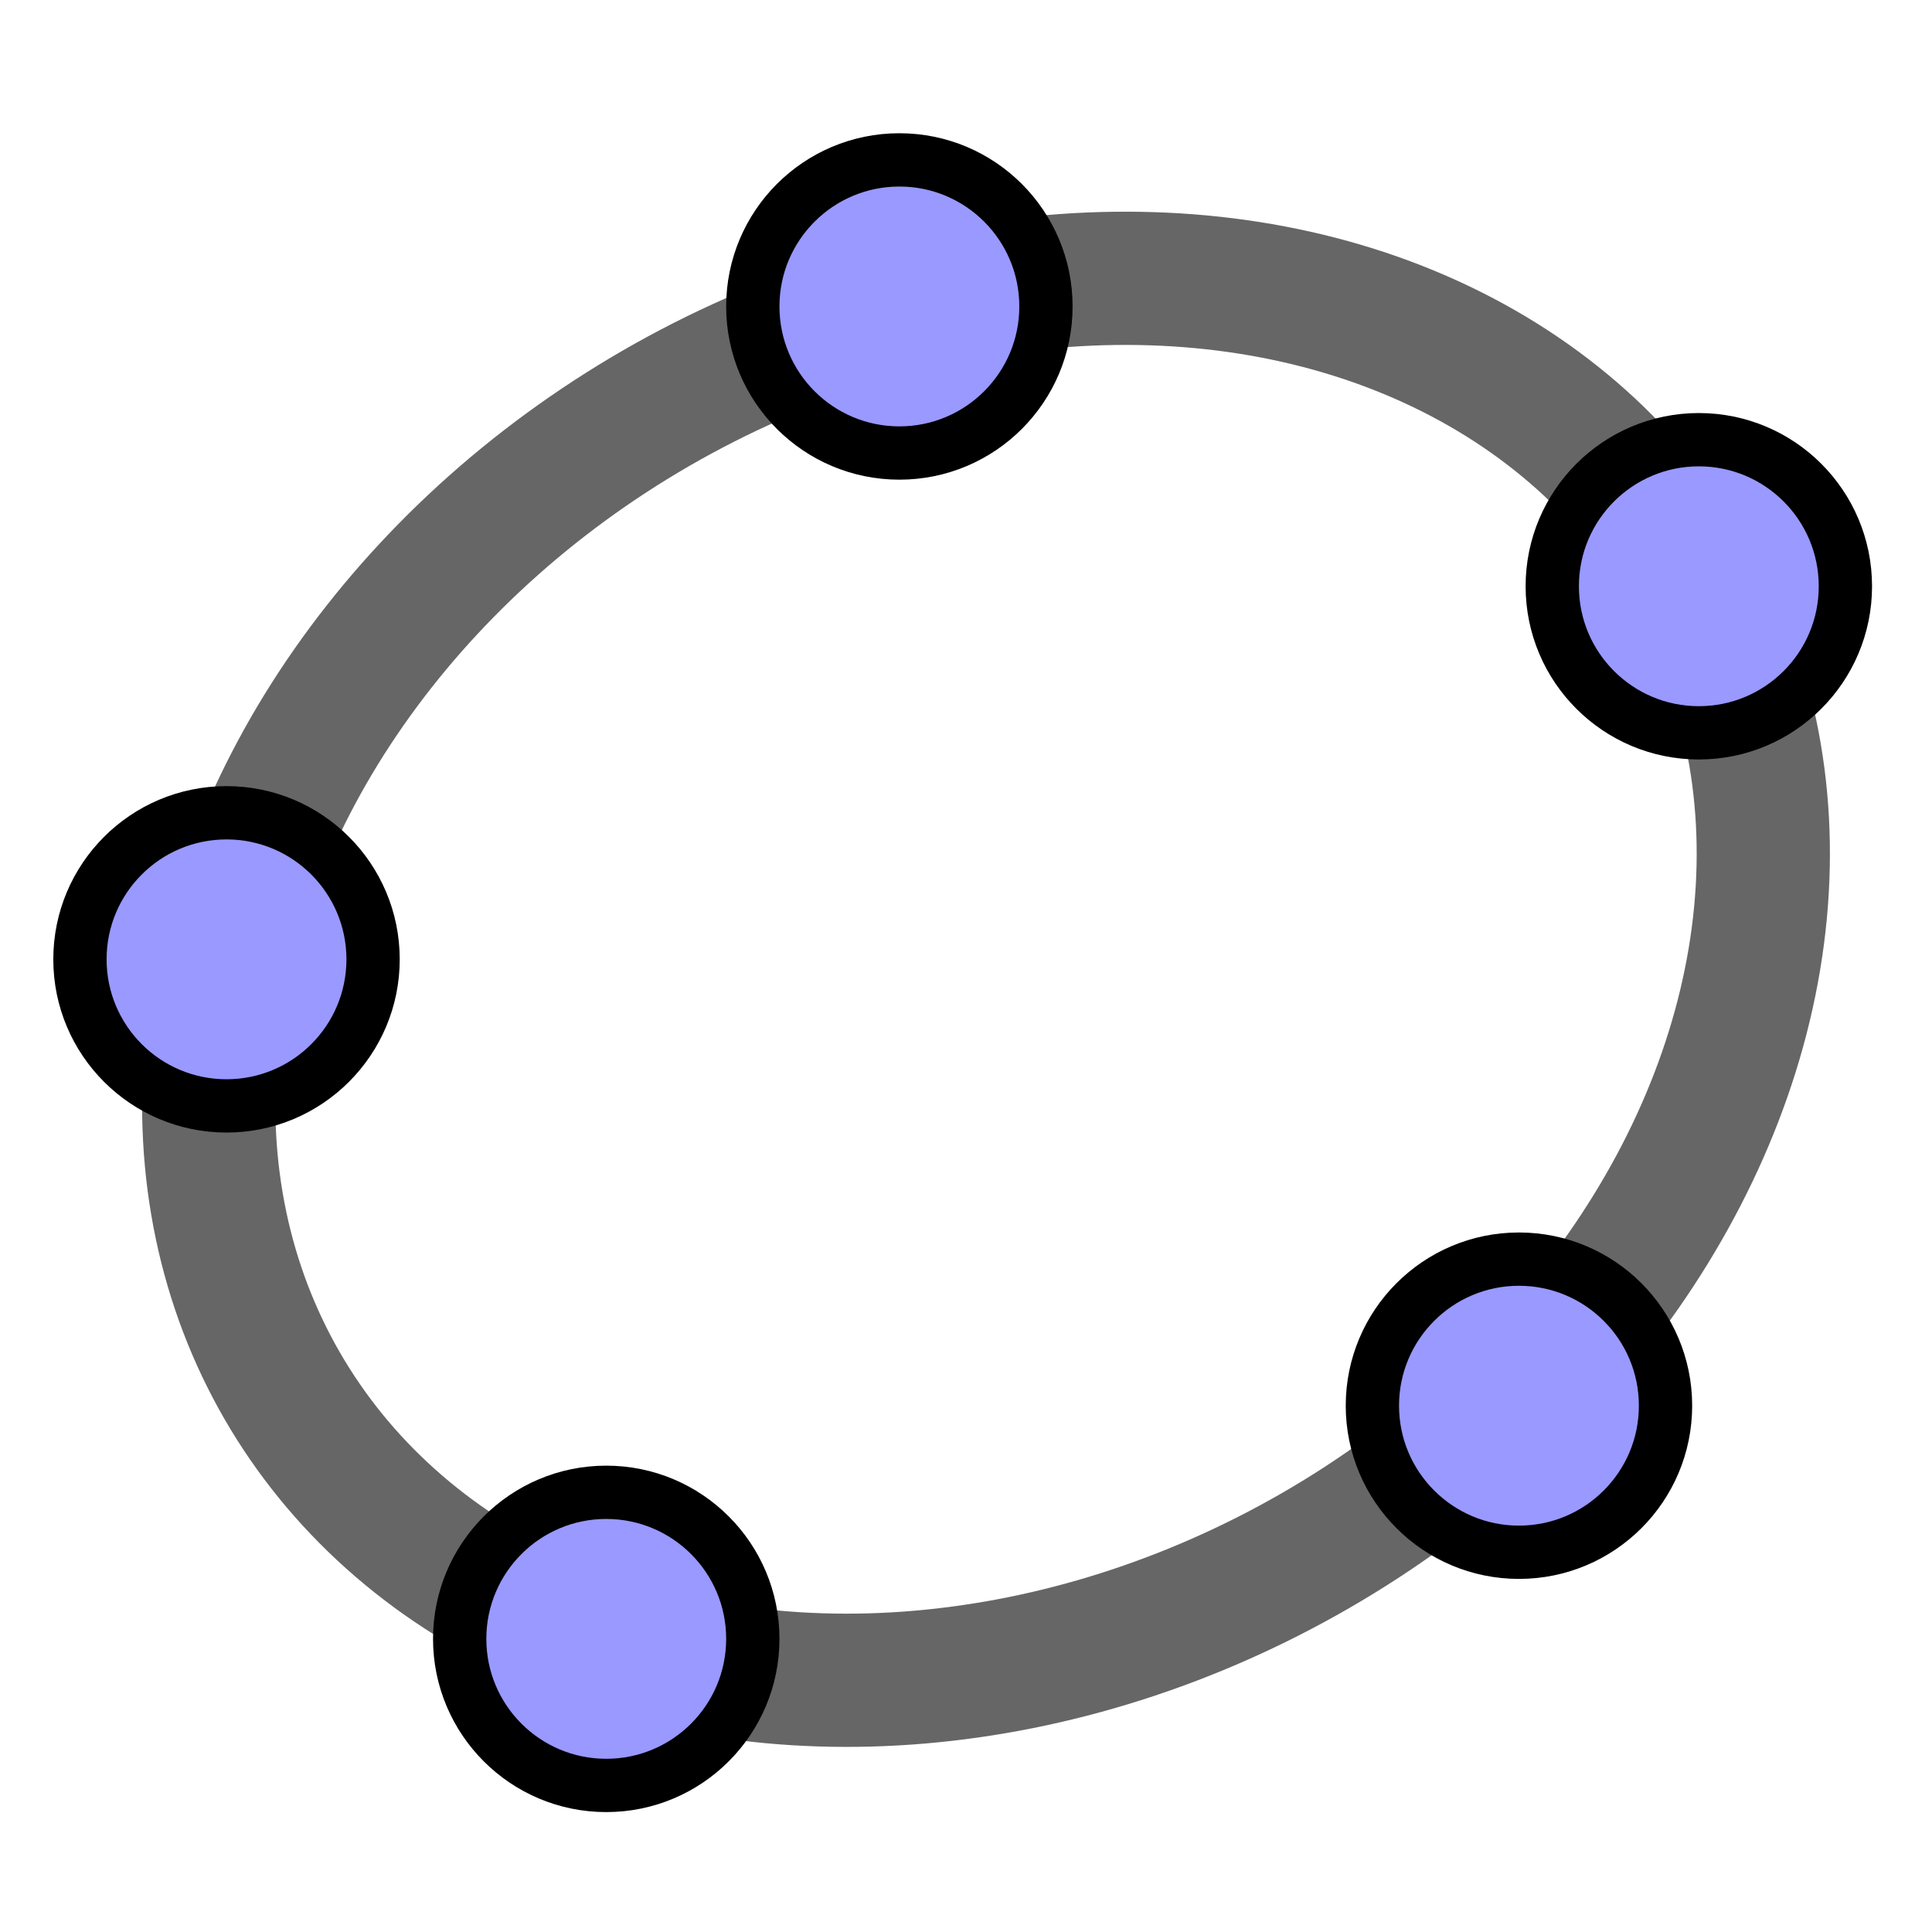 <?xml version="1.0" encoding="UTF-8" standalone="no"?>
<svg
   xmlns:dc="http://purl.org/dc/elements/1.1/"
   xmlns:cc="http://creativecommons.org/ns#"
   xmlns:rdf="http://www.w3.org/1999/02/22-rdf-syntax-ns#"
   xmlns:svg="http://www.w3.org/2000/svg"
   xmlns="http://www.w3.org/2000/svg"
   xmlns:sodipodi="http://sodipodi.sourceforge.net/DTD/sodipodi-0.dtd"
   xmlns:inkscape="http://www.inkscape.org/namespaces/inkscape"
   sodipodi:docname="icon.svg"
   height="290"
   inkscape:version="0.47 r22583"
   version="1.1"
   id="svg2"
   width="290">
  <defs
     id="defs22">
    <inkscape:perspective
       sodipodi:type="inkscape:persp3d"
       inkscape:vp_x="0 : 0.5 : 1"
       inkscape:vp_y="0 : 1000 : 0"
       inkscape:vp_z="290 : 0.5 : 1"
       inkscape:persp3d-origin="145 : 0.33333333 : 1"
       id="perspective26" />
  </defs>
  <sodipodi:namedview
     pagecolor="#ffffff"
     bordercolor="#666666"
     borderopacity="1"
     objecttolerance="10"
     gridtolerance="10"
     guidetolerance="10"
     inkscape:pageopacity="0"
     inkscape:pageshadow="2"
     inkscape:window-width="1920"
     inkscape:window-height="1000"
     id="namedview20"
     showgrid="false"
     inkscape:snap-bbox="true"
     inkscape:snap-page="true"
     inkscape:zoom="2.5896552"
     inkscape:cx="145"
     inkscape:cy="146.15846"
     inkscape:window-x="0"
     inkscape:window-y="27"
     inkscape:window-maximized="1"
     inkscape:current-layer="svg2"
     inkscape:snap-global="false"
     showguides="true" />
  <g
     id="g6"
     style="fill:#9999ff;stroke:#000000;stroke-width:8">
    <ellipse
       cx="148"
       cy="147"
       rx="99"
       ry="122"
       transform="matrix(0.5,0.866,-0.866,0.5,201.306,-54.672)"
       id="ellipse8"
       sodipodi:cx="148"
       sodipodi:cy="147"
       sodipodi:rx="99"
       sodipodi:ry="122"
       style="fill:none;stroke:#666666;stroke-width:20" />
    <circle
       cx="135"
       cy="46"
       r="22"
       id="circle10"
       sodipodi:cx="135"
       sodipodi:cy="46"
       sodipodi:rx="22"
       sodipodi:ry="22" />
    <circle
       cx="255"
       cy="88"
       r="22"
       id="circle12"
       sodipodi:cx="255"
       sodipodi:cy="88"
       sodipodi:rx="22"
       sodipodi:ry="22" />
    <circle
       cx="228"
       cy="211"
       r="22"
       id="circle14"
       sodipodi:cx="228"
       sodipodi:cy="211"
       sodipodi:rx="22"
       sodipodi:ry="22" />
    <circle
       cx="91"
       cy="246"
       r="22"
       id="circle16"
       sodipodi:cx="91"
       sodipodi:cy="246"
       sodipodi:rx="22"
       sodipodi:ry="22" />
    <circle
       cx="34"
       cy="144"
       r="22"
       id="circle18"
       sodipodi:cx="34"
       sodipodi:cy="144"
       sodipodi:rx="22"
       sodipodi:ry="22" />
  </g>
</svg>
